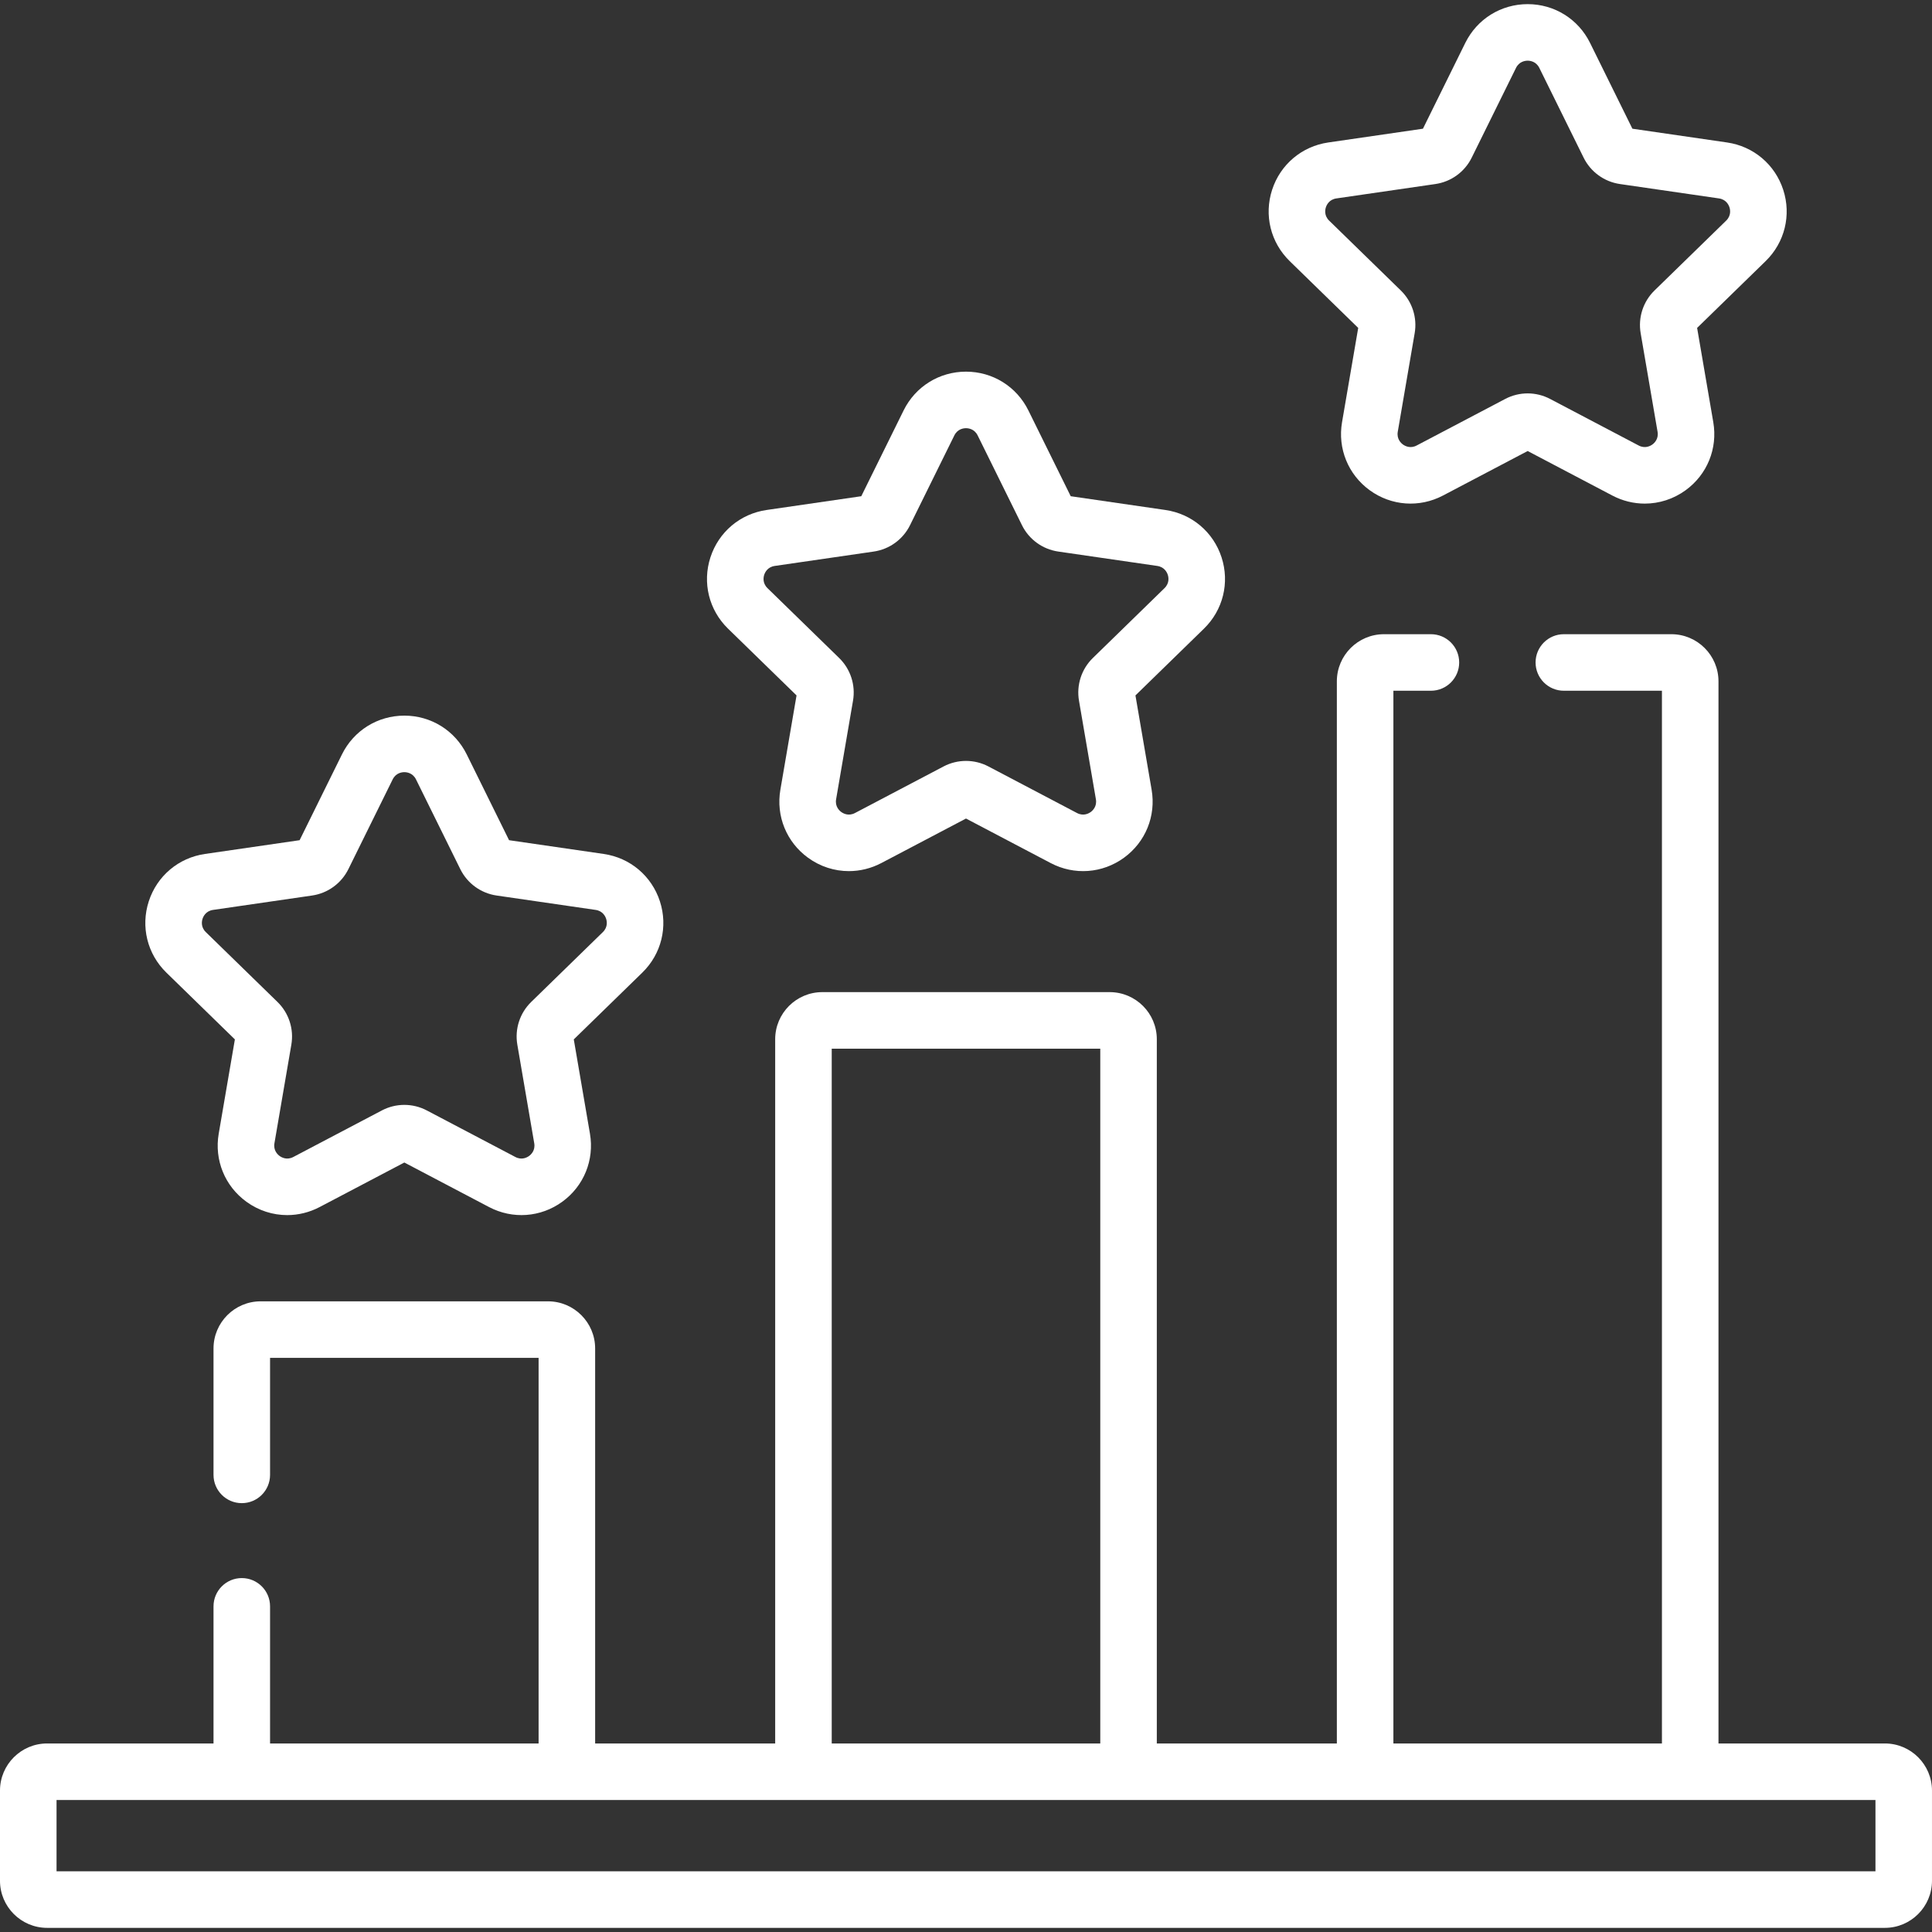 <?xml version="1.0" encoding="UTF-8"?> <svg xmlns="http://www.w3.org/2000/svg" id="Capa_1" height="512px" viewBox="0 0 512 512" width="512px" class=""><rect x="0" y="0" width="512" height="512" fill="#333333" stroke="none"/><g><path d="m499.513 462.037h-44.098v-281.48c0-6.885-5.602-12.487-12.487-12.487h-28.491c-4.138 0-7.492 3.354-7.492 7.492s3.354 7.492 7.492 7.492h25.994v278.983h-71.167v-278.983h9.943c4.138 0 7.492-3.354 7.492-7.492s-3.354-7.492-7.492-7.492h-12.44c-6.885 0-12.487 5.602-12.487 12.487v281.481h-47.711v-186.627c0-6.885-5.602-12.487-12.487-12.487h-76.162c-6.885 0-12.487 5.602-12.487 12.487v186.626h-47.712v-104.683c0-6.885-5.602-12.487-12.487-12.487h-76.161c-6.885 0-12.487 5.602-12.487 12.487v33.505c0 4.138 3.354 7.492 7.492 7.492s7.492-3.354 7.492-7.492v-31.007h71.166v102.186h-71.166v-36.338c0-4.138-3.354-7.492-7.492-7.492s-7.492 3.354-7.492 7.492v36.338h-44.099c-6.885-.001-12.487 5.601-12.487 12.487v23.891c0 6.885 5.602 12.487 12.487 12.487h487.026c6.885 0 12.487-5.602 12.487-12.487v-23.891c0-6.886-5.602-12.488-12.487-12.488zm-279.096-184.128h71.167v184.129h-71.167zm276.598 218.01h-482.03v-18.896h49.094 86.151 62.696 86.151 62.695 86.151 49.093v18.896z" data-original="#000000" class="active-path" data-old_color="#000000" fill="#FFFFFF"></path><path d="m62.246 275.452-4.286 24.989c-1.195 6.968 1.616 13.877 7.335 18.032 3.232 2.348 7.013 3.542 10.819 3.542 2.93 0 5.875-.708 8.597-2.138l22.441-11.798 22.441 11.798c6.256 3.289 13.695 2.751 19.416-1.403 5.719-4.156 8.53-11.066 7.335-18.033l-4.286-24.989 18.155-17.697c5.062-4.934 6.85-12.176 4.666-18.899-2.185-6.724-7.887-11.532-14.883-12.549l-25.09-3.646-11.22-22.735c-3.129-6.34-9.464-10.277-16.534-10.277-7.069 0-13.404 3.938-16.532 10.277l-11.22 22.735-25.091 3.646c-6.996 1.017-12.698 5.824-14.883 12.549-2.184 6.724-.397 13.965 4.665 18.898zm-8.569-31.966c.2-.614.87-2.071 2.787-2.35l26.236-3.813c4.163-.603 7.76-3.217 9.623-6.99l11.734-23.775c.857-1.737 2.45-1.925 3.095-1.925s2.238.187 3.096 1.925l11.734 23.774c1.862 3.773 5.459 6.387 9.621 6.991l26.238 3.813c1.917.279 2.587 1.736 2.787 2.35s.514 2.187-.874 3.538l-18.984 18.506c-3.014 2.935-4.388 7.165-3.676 11.311l4.482 26.132c.327 1.909-.852 2.998-1.374 3.377-.523.379-1.923 1.165-3.635.262l-23.468-12.338c-1.862-.979-3.905-1.468-5.947-1.468s-4.085.49-5.947 1.468l-23.468 12.338c-1.715.902-3.113.117-3.635-.262-.522-.38-1.701-1.468-1.374-3.377l4.482-26.131c.712-4.147-.663-8.376-3.674-11.311l-18.986-18.506c-1.387-1.352-1.073-2.925-.873-3.539z" data-original="#000000" class="active-path" data-old_color="#000000" fill="#FFFFFF"></path><path d="m211.093 184.295-4.286 24.99c-1.195 6.967 1.615 13.876 7.334 18.031 3.232 2.348 7.013 3.541 10.82 3.541 2.93 0 5.875-.707 8.597-2.137l22.441-11.798 22.441 11.798c6.257 3.291 13.697 2.752 19.418-1.404 5.719-4.155 8.529-11.065 7.334-18.031l-4.287-24.99 18.156-17.697c5.062-4.934 6.849-12.176 4.665-18.899-2.184-6.724-7.887-11.531-14.884-12.548l-25.089-3.646-11.221-22.736c-3.129-6.339-9.464-10.277-16.533-10.277s-13.404 3.938-16.533 10.277l-11.22 22.736-25.091 3.646c-6.995 1.017-12.698 5.824-14.883 12.548-2.185 6.722-.398 13.965 4.665 18.9zm-8.57-31.966c.2-.614.87-2.07 2.787-2.349l26.24-3.813c4.162-.606 7.757-3.218 9.619-6.99l11.734-23.776c.857-1.737 2.45-1.924 3.095-1.924s2.238.187 3.095 1.924l11.736 23.779c1.861 3.77 5.457 6.381 9.62 6.987l26.238 3.813c1.917.279 2.587 1.737 2.787 2.35.199.614.513 2.186-.874 3.538l-18.986 18.507c-3.011 2.936-4.384 7.163-3.674 11.31l4.482 26.132c.327 1.909-.852 2.997-1.374 3.376-.522.378-1.922 1.166-3.636.262l-23.467-12.337c-1.861-.979-3.904-1.469-5.947-1.469-2.042 0-4.085.49-5.947 1.468l-23.468 12.338c-1.716.903-3.114.116-3.635-.262-.522-.379-1.7-1.467-1.373-3.376l4.482-26.132c.711-4.145-.662-8.373-3.675-11.311l-18.986-18.505c-1.386-1.353-1.072-2.925-.873-3.54z" data-original="#000000" class="active-path" data-old_color="#000000" fill="#FFFFFF"></path><path d="m359.94 86.899-4.286 24.989c-1.196 6.967 1.615 13.877 7.334 18.032 5.72 4.155 13.158 4.692 19.417 1.404l22.441-11.798 22.441 11.798c2.722 1.43 5.667 2.137 8.598 2.137 3.807 0 7.588-1.193 10.819-3.541 5.72-4.155 8.53-11.065 7.334-18.032l-4.286-24.989 18.155-17.697c5.063-4.934 6.85-12.176 4.666-18.898-2.184-6.724-7.887-11.532-14.883-12.549l-25.09-3.647-11.221-22.735c-3.129-6.339-9.464-10.277-16.533-10.277s-13.404 3.938-16.533 10.277l-11.221 22.735-25.089 3.647c-6.996 1.016-12.699 5.824-14.884 12.548-2.184 6.722-.397 13.965 4.665 18.899zm-8.569-31.965c.199-.614.869-2.071 2.787-2.35l26.235-3.813c4.166-.604 7.764-3.217 9.624-6.99l11.734-23.775c.858-1.737 2.451-1.924 3.095-1.924s2.239.187 3.095 1.924l11.735 23.776c1.862 3.772 5.46 6.386 9.62 6.989l26.239 3.813c1.917.279 2.588 1.737 2.787 2.35.199.614.513 2.186-.874 3.538l-18.987 18.508c-3.01 2.936-4.384 7.163-3.674 11.31l4.482 26.131c.327 1.91-.852 2.998-1.374 3.377-.521.38-1.921 1.165-3.636.262l-23.467-12.337c-1.862-.979-3.905-1.469-5.947-1.469-2.043 0-4.085.49-5.946 1.468l-23.468 12.338c-1.714.903-3.114.116-3.636-.262-.522-.38-1.7-1.467-1.374-3.377l4.482-26.129c.712-4.146-.661-8.374-3.674-11.313l-18.986-18.507c-1.387-1.352-1.072-2.925-.872-3.538z" data-original="#000000" class="active-path" data-old_color="#000000" fill="#FFFFFF"></path></g></svg> 